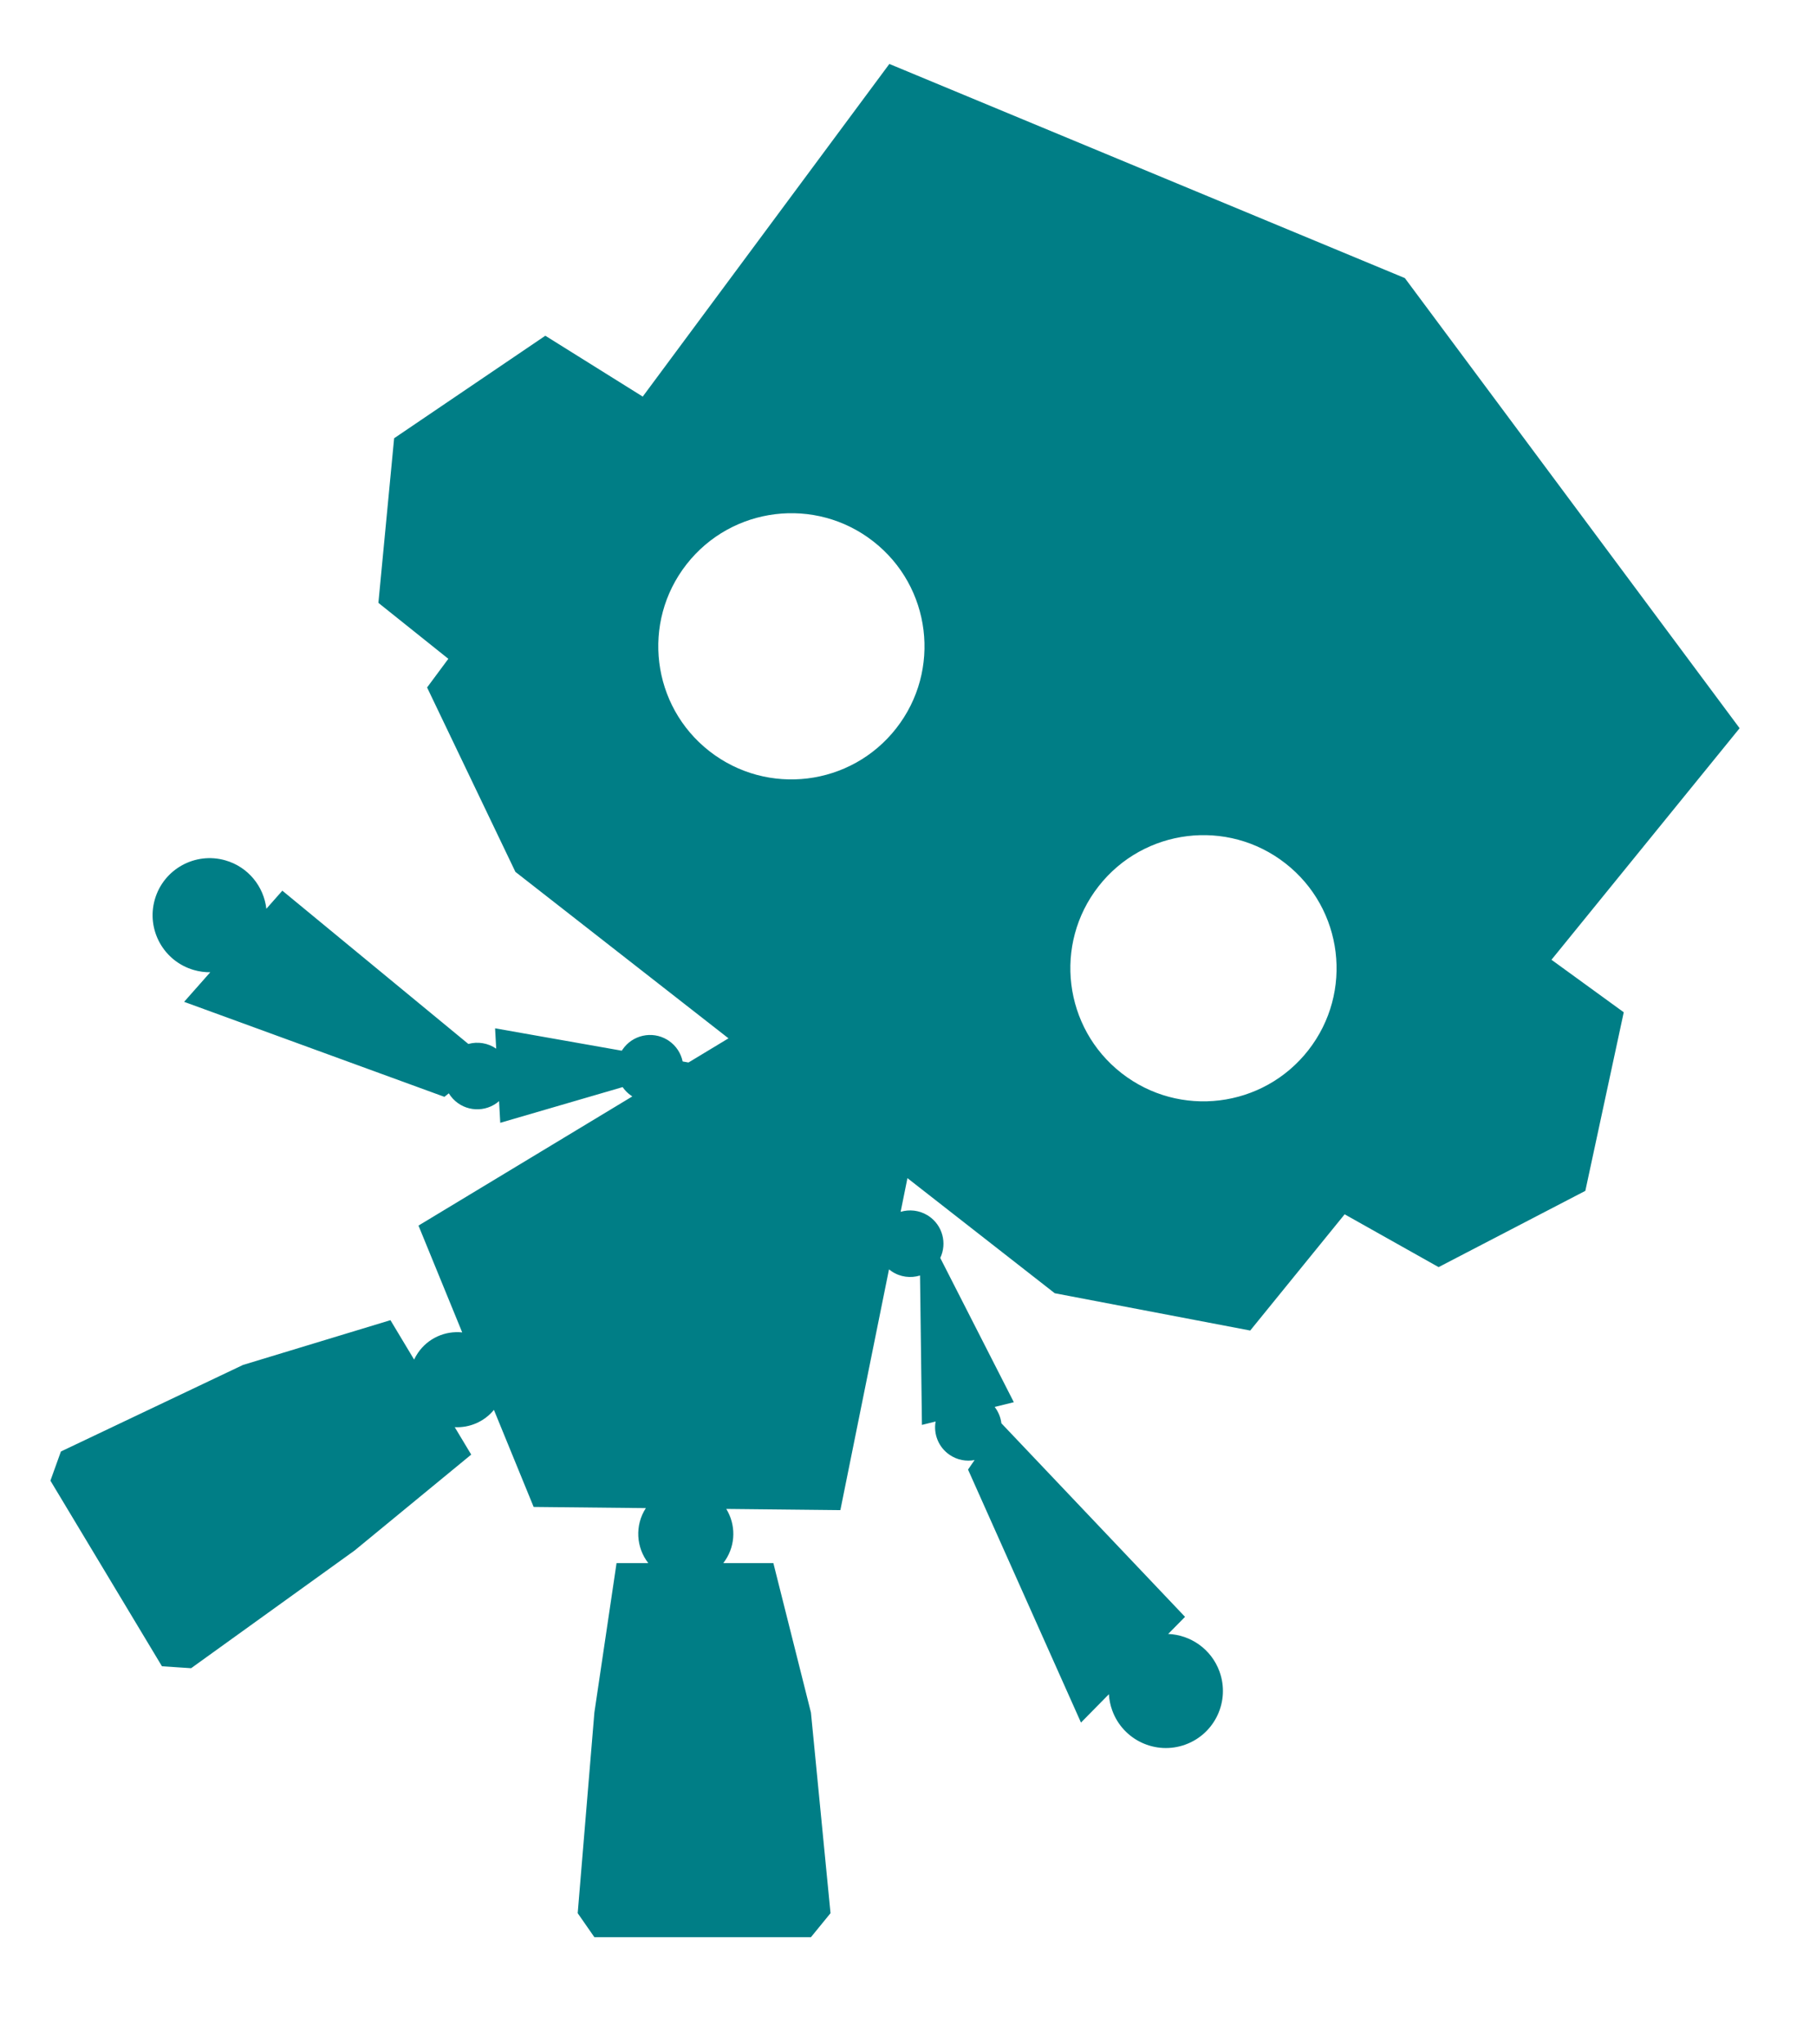 <?xml version="1.0" encoding="UTF-8"?>
<svg width="191px" height="215px" viewBox="0 0 191 215" version="1.1" xmlns="http://www.w3.org/2000/svg" xmlns:xlink="http://www.w3.org/1999/xlink">
    <title>cartwheel robot</title>
    <g id="cartwheel-robot" stroke="none" stroke-width="1" fill="none" fill-rule="evenodd">
        <path d="M93.539,6.726 L147.758,29.25 L182.966,76.594 L163.178,100.949 L170.78,106.472 L166.739,125.256 L151.306,133.277 L141.425,127.722 L131.493,139.947 L110.935,136.024 L95.441,123.918 L94.725,127.461 C95.636,127.189 96.65,127.288 97.519,127.806 L97.687,127.912 C99.141,128.893 99.624,130.775 98.893,132.312 L106.631,147.486 L104.615,147.983 C105.006,148.487 105.247,149.084 105.323,149.703 L124.637,170.061 L122.863,171.862 C125.222,171.958 127.402,173.451 128.26,175.807 C129.393,178.92 127.787,182.363 124.674,183.497 C121.56,184.63 118.117,183.025 116.983,179.911 C116.777,179.345 116.662,178.769 116.629,178.198 L113.694,181.183 L101.815,154.571 L102.503,153.569 C101.628,153.736 100.689,153.57 99.892,153.032 C98.708,152.234 98.168,150.838 98.403,149.517 L96.966,149.872 L96.765,134.158 C95.787,134.459 94.687,134.332 93.773,133.716 C93.678,133.652 93.587,133.584 93.501,133.513 L88.386,158.837 L76.387,158.711 C77.383,160.331 77.406,162.451 76.273,164.13 C76.209,164.226 76.141,164.319 76.071,164.409 L81.34,164.408 L85.291,180.125 L87.351,201.23 L85.291,203.755 L62.515,203.755 L60.76,201.23 L62.515,180.125 L64.846,164.408 L68.184,164.408 C66.909,162.773 66.747,160.451 67.927,158.624 L56.127,158.501 L51.948,148.293 C50.917,149.55 49.371,150.19 47.828,150.111 L49.561,152.996 L37.288,163.089 L20.102,175.463 L17.033,175.259 L5.303,155.737 L6.406,152.67 L25.558,143.566 L41.065,138.857 L43.555,143.002 C43.664,142.769 43.793,142.541 43.941,142.321 C45.012,140.734 46.833,139.957 48.613,140.144 L44.015,128.908 L66.507,115.321 L66.414,115.262 C66.039,115.009 65.728,114.695 65.486,114.343 L52.615,118.098 L52.49,115.819 C51.074,117.052 48.924,116.948 47.634,115.564 C47.469,115.387 47.325,115.197 47.204,114.998 L46.741,115.367 L19.365,105.374 L22.115,102.262 C21.548,102.268 20.97,102.193 20.397,102.029 C17.212,101.115 15.37,97.793 16.283,94.607 C17.197,91.422 20.519,89.58 23.705,90.494 C26.109,91.183 27.748,93.246 28.014,95.586 L29.696,93.682 L49.259,109.804 C50.246,109.531 51.325,109.701 52.189,110.301 L52.071,108.159 L65.399,110.514 L65.47,110.403 C66.514,108.856 68.577,108.409 70.161,109.352 L70.329,109.459 C71.115,109.99 71.618,110.784 71.798,111.645 L72.413,111.754 L76.619,109.213 L54.208,91.703 L44.92,72.308 L47.154,69.294 L39.798,63.41 L41.453,46.096 L57.355,35.313 L67.6,41.714 L93.539,6.726 Z M115.544,93.222 C110.783,99.315 111.864,108.113 117.957,112.873 C124.049,117.634 132.848,116.553 137.608,110.46 C142.368,104.368 141.288,95.569 135.195,90.809 C129.102,86.049 120.304,87.129 115.544,93.222 Z M72.203,59.361 C67.443,65.453 68.523,74.252 74.616,79.012 C80.709,83.772 89.507,82.692 94.267,76.599 C99.028,70.506 97.947,61.708 91.854,56.948 C85.762,52.187 76.963,53.268 72.203,59.361 Z" id="Combined-Shape" fill="#007E86"></path>
    </g>
</svg>